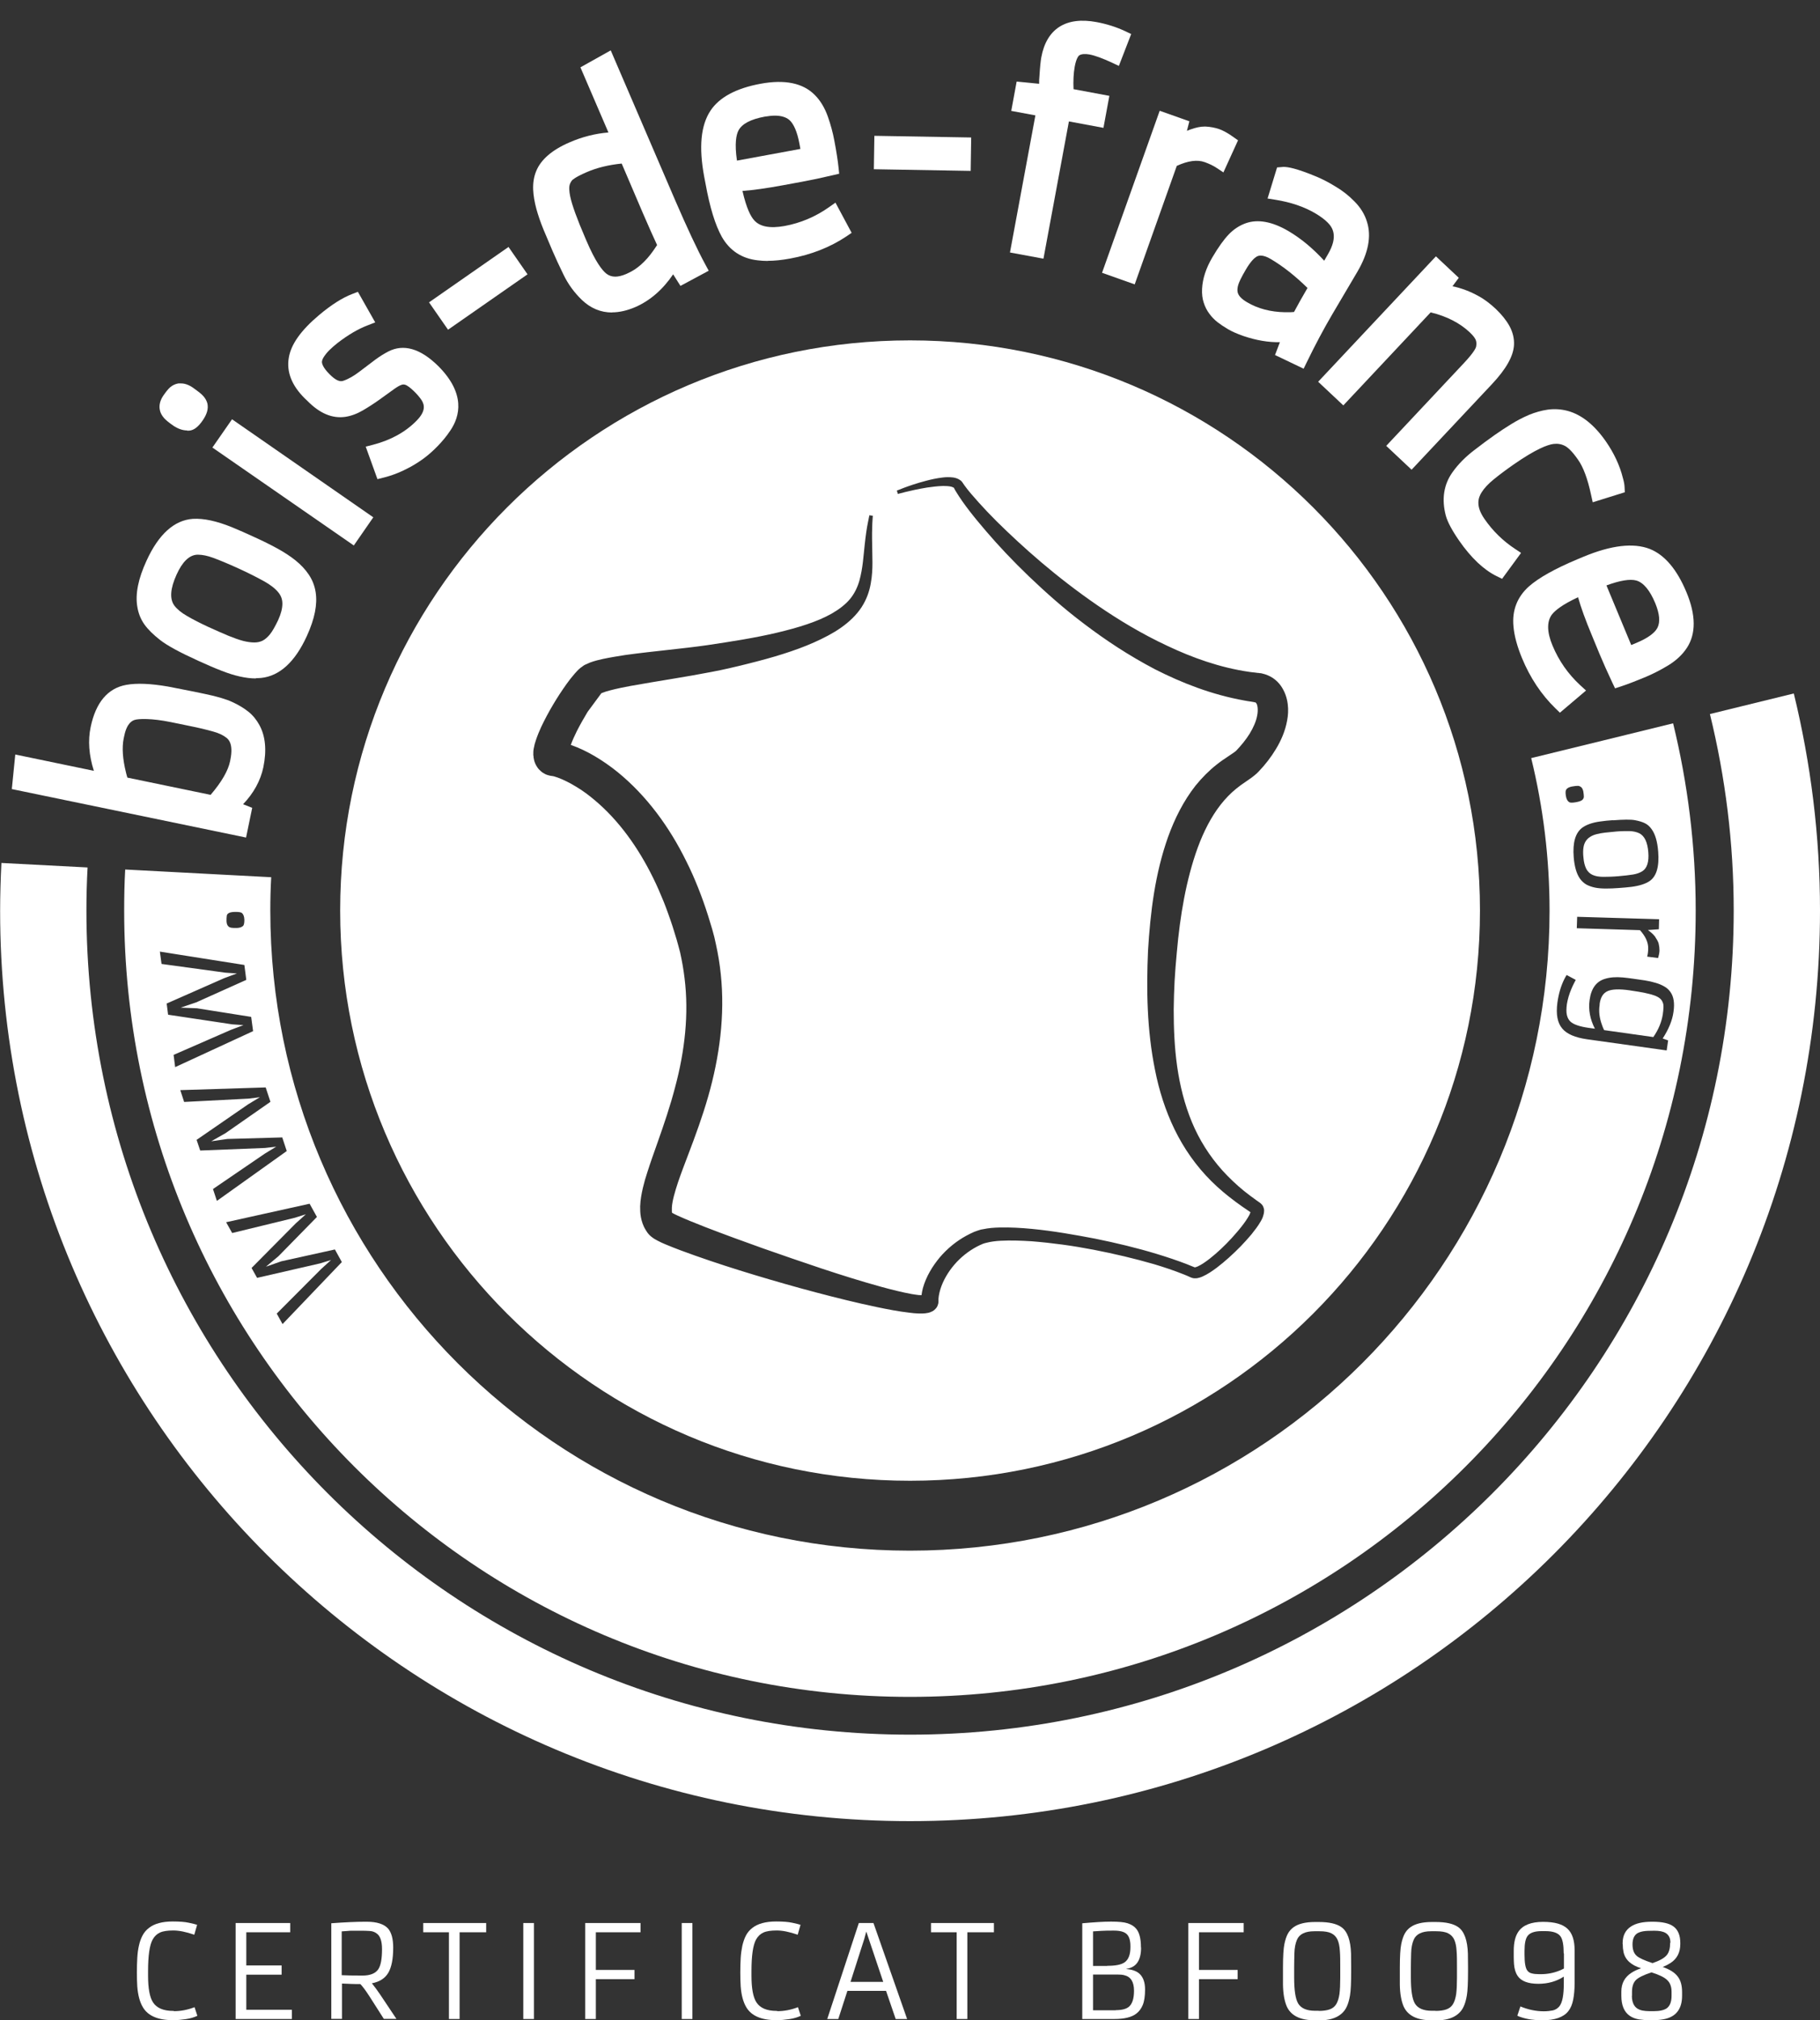 <?xml version="1.0" encoding="UTF-8"?>
<svg id="Calque_1" data-name="Calque 1" xmlns="http://www.w3.org/2000/svg" viewBox="0 0 141.73 157.23">
  <rect x="0" y="0" width="141.73" height="157.23" fill="#333333" stroke="none"/>
  <defs>
    <style>
      .cls-1 {
        fill: #fff;
      }

      .cls-2 {
        fill: none;
      }
    </style>
  </defs>
  <g>
    <path class="cls-1" d="M133.16,55.58c1.2,4.9,1.85,10.01,1.85,15.28,0,35.43-28.72,64.14-64.14,64.14S6.73,106.29,6.73,70.86c0-1.12.03-2.24.09-3.35l-6.71-.35c-.06,1.23-.1,2.46-.1,3.71C0,110,31.73,141.73,70.87,141.73s70.86-31.73,70.86-70.87c0-5.82-.72-11.47-2.04-16.89l-6.53,1.6Z"/>
    <g>
      <path class="cls-1" d="M46.74,53.96l-.05.02s.04-.02.05-.03c0,0,0,0,0,0Z"/>
      <path class="cls-1" d="M97.68,54.63s-.09-.02,0,0h0Z"/>
      <path class="cls-1" d="M71.67,101.18s0,.07,0,.04v-.04Z"/>
      <path class="cls-1" d="M70.87,26.49c-24.51,0-44.38,19.87-44.38,44.37s19.87,44.38,44.38,44.38,44.38-19.87,44.38-44.38-19.87-44.37-44.38-44.37ZM45.76,55.4c-.29.48-.58.99-.84,1.5-.18.36-.34.72-.47,1.07.67.24,1.27.53,1.85.87.63.37,1.23.79,1.8,1.25,2.26,1.84,4.04,4.28,5.35,6.95.34.67.64,1.36.92,2.06.14.35.27.7.4,1.06.13.36.25.73.37,1.1.11.35.21.7.32,1.05l.16.59.13.58c.17.77.3,1.55.38,2.34.34,3.18-.1,6.44-.98,9.51-.44,1.54-.99,3.04-1.55,4.51-.28.74-.56,1.46-.8,2.17-.23.7-.45,1.43-.48,1.97,0,.13,0,.25,0,.32.01.04.02.07.02.09.13.07.28.15.44.22.68.31,1.41.6,2.15.89,1.48.57,2.98,1.12,4.5,1.66,3.04,1.06,6.12,2.14,9.24,3,.78.21,1.56.41,2.33.55.19.03.38.06.56.08.07,0,.13,0,.2.01.03-.19.06-.38.11-.56.26-.91.74-1.69,1.31-2.38.58-.68,1.28-1.26,2.07-1.69.19-.11.4-.2.61-.3l.14-.05.08-.03.09-.03c.12-.04.24-.08.35-.09.46-.1.89-.13,1.32-.14.86-.02,1.7.03,2.53.11,1.66.16,3.29.45,4.92.76,1.62.33,3.22.71,4.8,1.19.79.24,1.57.5,2.35.8.2.08.38.16.57.23,0,0,.01,0,.02.01,0,0,.02,0,.04,0,.05-.01.12-.04.2-.07.31-.14.63-.37.93-.6.61-.48,1.19-1.03,1.72-1.61.26-.29.52-.58.76-.89.24-.3.46-.62.62-.92.03-.07.06-.14.08-.2l-.16-.11c-.34-.23-.68-.46-1.01-.71-.66-.49-1.3-1.02-1.88-1.6-1.18-1.17-2.14-2.54-2.86-4.02-.72-1.48-1.21-3.04-1.52-4.61-.64-3.14-.68-6.28-.55-9.28.18-3.03.55-6.03,1.56-8.87.51-1.41,1.19-2.79,2.15-4.01.49-.6,1.04-1.16,1.64-1.63.3-.24.61-.45.9-.64l.4-.27.12-.09s0,0,.04-.03l.05-.04s.01-.01,0,0c.41-.43.77-.87,1.06-1.34.28-.46.5-.95.58-1.4.09-.44.03-.85-.07-.96-.02-.03-.03-.04-.05-.06,0,0-.01-.01-.02-.01,0,0,0,0,0,0,0,0,.02,0,.04,0,.01,0-.01,0-.03,0h-.06s-.06-.02-.06-.02l-.24-.04c-.16-.02-.32-.05-.49-.08-2.58-.46-4.9-1.38-6.97-2.43-2.06-1.08-3.88-2.29-5.5-3.52-1.64-1.23-3.06-2.51-4.33-3.72-1.27-1.22-2.37-2.39-3.32-3.5-.95-1.11-1.76-2.11-2.37-3.12-.05-.07-.08-.14-.11-.2l-.02-.03s0,0,0,0c0,0,0-.01,0-.02-.02-.03-.11-.07-.2-.1-.19-.05-.43-.06-.65-.06-.45.01-.87.07-1.24.12-.75.12-1.33.26-1.71.35-.39.1-.58.15-.58.15l-.08-.26s.19-.08.56-.22c.38-.14.94-.34,1.7-.54.38-.1.81-.2,1.31-.26.25-.03.52-.04.83,0,.16.03.34.07.52.2.05.03.1.07.14.12.02.03.04.05.06.08l.04.06c.04.06.07.11.11.16.3.42.7.87,1.12,1.34.42.47.89.96,1.39,1.46,2.03,2,4.62,4.32,7.87,6.55,1.62,1.11,3.42,2.2,5.39,3.12,1.96.93,4.12,1.71,6.42,2.04.15.02.29.04.43.05l.22.03h.05s.12.02.12.02h.06s.03.01.09.02c.09.02.18.05.26.07.07.03.13.05.21.08.14.06.27.13.39.21.25.17.46.38.62.61.32.46.47.95.53,1.41.06.46.03.89-.05,1.3-.15.82-.47,1.54-.86,2.19-.39.65-.85,1.24-1.36,1.77,0,0-.11.11-.09.09l-.04.04s-.09.08-.15.13c-.13.11-.19.15-.28.22l-.43.3c-.27.18-.51.35-.74.54-.46.37-.86.79-1.23,1.26-.74.95-1.32,2.09-1.78,3.34-.9,2.48-1.38,5.3-1.63,8.18-.07.75-.13,1.46-.17,2.2-.04.73-.06,1.47-.07,2.21,0,1.48.06,2.96.27,4.44.21,1.47.57,2.93,1.14,4.31.57,1.38,1.38,2.67,2.4,3.8.51.56,1.07,1.09,1.67,1.58.3.24.61.47.93.7l.24.17.06.04c.1.09.05.03.17.16.08.1.1.16.12.23.03.07.04.14.04.2,0,.23-.05.36-.09.49-.04.13-.1.23-.15.33-.23.41-.49.73-.75,1.06-.27.32-.55.63-.84.93-.58.59-1.19,1.15-1.86,1.66-.34.25-.69.5-1.12.69-.11.05-.23.09-.38.12-.07.01-.16.02-.26.01-.05,0-.1-.01-.16-.03-.07-.03-.09-.03-.11-.04-.18-.08-.37-.17-.56-.24-.73-.29-1.5-.55-2.27-.78-1.55-.45-3.13-.82-4.73-1.13-1.6-.31-3.21-.53-4.83-.66-.8-.05-1.62-.08-2.4-.04-.39.02-.78.07-1.12.16-.09.02-.16.04-.24.07l-.06.02s-.04.02-.06.03l-.14.06c-.16.08-.33.16-.49.26-.64.38-1.22.89-1.68,1.48-.46.59-.82,1.27-.98,1.95-.04.17-.07.34-.08.5,0,.04,0,.08,0,.12v.06s0,.14-.02.19c-.05.22-.14.33-.22.41-.08.09-.17.14-.23.18-.14.07-.24.1-.32.12-.34.07-.56.05-.8.05-.23-.01-.45-.03-.67-.06-.86-.1-1.68-.26-2.5-.43-1.63-.34-3.23-.74-4.82-1.16-1.59-.42-3.16-.87-4.72-1.34-1.56-.47-3.11-.97-4.64-1.51-.77-.27-1.53-.55-2.32-.88-.2-.08-.39-.17-.62-.29-.05-.03-.11-.06-.18-.1-.07-.04-.14-.08-.24-.16-.05-.04-.11-.08-.21-.18-.13-.14-.15-.18-.15-.18-.03-.05-.05-.06-.12-.18-.13-.21-.2-.36-.26-.53-.06-.17-.1-.33-.13-.48-.06-.32-.06-.6-.06-.86.02-.53.11-.98.21-1.42.1-.43.22-.84.35-1.23.25-.79.52-1.53.78-2.27.52-1.47,1.01-2.91,1.38-4.34.77-2.86,1.08-5.74.74-8.48-.08-.68-.2-1.36-.35-2.03l-.13-.49-.13-.47c-.11-.35-.21-.7-.32-1.04-.11-.32-.21-.64-.33-.96-.12-.32-.23-.65-.36-.96-.26-.63-.52-1.25-.82-1.85-1.17-2.39-2.7-4.51-4.55-6.06-.46-.39-.93-.74-1.43-1.04-.49-.3-1-.56-1.47-.73-.11-.04-.23-.07-.31-.1h-.05s0-.01-.01-.01c.03,0-.24-.03-.16-.02.05.01-.29-.06-.4-.12-.14-.07-.26-.14-.37-.24-.11-.09-.21-.2-.28-.31-.15-.22-.21-.4-.25-.56-.02-.08-.03-.14-.04-.21,0-.06,0-.11-.02-.17,0-.21,0-.36.03-.5.05-.27.1-.47.17-.66.25-.75.55-1.33.86-1.92.31-.58.64-1.13.99-1.67.36-.54.7-1.05,1.17-1.59.13-.14.24-.28.46-.46l.1-.07s.07-.05.12-.09c.06-.04.09-.06.18-.1l.05-.02s.18-.08.29-.13c.39-.14.69-.21,1.01-.28.62-.13,1.2-.22,1.77-.31,2.28-.31,4.39-.48,6.34-.76,1.95-.29,3.79-.58,5.43-.97,1.64-.39,3.13-.84,4.29-1.5.57-.33,1.05-.7,1.41-1.13.35-.43.58-.92.72-1.41.28-1,.32-1.97.41-2.74.08-.77.17-1.37.25-1.76.08-.4.12-.6.12-.6l.27.04s-.02.2-.04.59c-.02.4-.03.98-.01,1.75,0,.39.02.81.02,1.3,0,.48-.02,1.02-.13,1.62-.1.59-.32,1.25-.72,1.86-.4.61-.96,1.14-1.6,1.59-.64.45-1.35.81-2.11,1.15-.76.34-1.57.63-2.42.9-.85.27-1.74.51-2.66.74-.46.12-.93.23-1.41.34-.24.05-.48.11-.72.16-.25.05-.5.1-.75.15-2,.39-4.13.7-6.3,1.09-.54.1-1.08.21-1.58.34-.24.06-.5.14-.66.21-.01,0-.02.01-.05.02"/>
      <path class="cls-1" d="M96.23,58.42s0,0,0,0c-.01.01,0,0,0,0Z"/>
    </g>
    <g>
      <path class="cls-1" d="M129.27,77.71c-.1-.09-.25-.17-.44-.24-.36-.13-.97-.26-1.82-.38l-.12-.02c-.79-.11-1.35-.09-1.69.06-.35.15-.56.48-.63,1v.08c-.08.49-.02,1.01.18,1.55.05.16.11.29.17.41l3.83.54c.41-.59.65-1.19.74-1.78.06-.43.07-.72.01-.87-.05-.15-.13-.27-.23-.35Z"/>
      <path class="cls-1" d="M130.3,56.29c-3.55.87-7.28,1.79-11.06,2.71.93,3.8,1.43,7.78,1.43,11.87,0,27.51-22.3,49.81-49.81,49.81s-49.81-22.3-49.81-49.81c0-.87.02-1.74.07-2.6l-11.37-.6c-.06,1.06-.08,2.12-.08,3.2,0,33.8,27.39,61.19,61.19,61.19s61.19-27.4,61.19-61.19c0-5.03-.62-9.91-1.76-14.58ZM17.65,71.29c.02-.08.05-.15.11-.19.09-.08.27-.13.55-.13.28,0,.46.02.53.09.12.1.18.27.19.52,0,.25-.03.41-.1.48-.11.1-.27.15-.48.16-.21,0-.36,0-.45-.02-.09-.02-.16-.05-.21-.1-.09-.08-.14-.21-.15-.4,0-.19,0-.32.02-.4ZM13.51,82.1l4.47-1.95.98-.37-.87-.06-5-.75-.11-.87,4.47-1.97,1-.37-.89-.06-4.98-.68-.13-.96,6.58,1.04.15,1.16-3.9,1.75-1.21.41,1.27.05,4.22.67.15,1.11-6.07,2.8-.12-.95ZM16.58,92.54l4.03-2.75.9-.55-.87.1-5.05.2-.28-.83,4.02-2.77.91-.55-.88.11-5.02.26-.3-.92,6.65-.21.37,1.12-3.5,2.44-1.11.63,1.26-.18,4.27-.12.35,1.06-5.44,3.88-.3-.91ZM22.01,103.06l-.46-.83,3.45-3.46.78-.71-.84.26-4.92,1.13-.43-.77,3.44-3.47.79-.71-.85.27-4.89,1.19-.47-.84,6.5-1.44.57,1.03-2.99,3.05-.98.82,1.2-.42,4.17-.92.54.98-4.62,4.83ZM128.92,72.96c.14.2.22.36.25.49.04.18.06.35.06.51,0,.16-.04.36-.11.6l-.85-.11c.05-.18.08-.39.08-.64.01-.46-.2-.93-.64-1.42l-4.92-.15.03-.89,6.38.19-.02.78-.85.06c.25.18.45.36.59.56ZM125.61,63.84c.81-.06,1.38-.07,1.7-.01.33.06.59.14.79.24.2.1.37.25.51.45.29.39.46.98.52,1.77.09,1.15-.13,1.91-.67,2.28-.33.22-.8.37-1.42.45-.29.03-.62.07-.98.09-.36.03-.69.04-1,.04-.31,0-.59-.02-.84-.07-.25-.05-.47-.13-.67-.23-.19-.11-.36-.26-.5-.45-.27-.37-.44-.94-.5-1.69-.09-1.13.13-1.89.66-2.29.33-.24.8-.41,1.42-.49.3-.04.62-.08.98-.1ZM121.97,61.44c.09-.12.24-.19.45-.23.21-.04.36-.05.45-.05.09,0,.16.03.22.07.11.07.17.19.21.37.03.18.04.32.04.4,0,.08-.03.15-.08.21-.07.1-.25.17-.52.22-.28.05-.46.05-.54,0-.13-.08-.22-.24-.26-.49-.04-.25-.03-.41.03-.49ZM129.9,80.99l-.11.76-6.21-.87c-.91-.13-1.55-.4-1.91-.82-.39-.45-.51-1.12-.39-2.03.1-.71.28-1.32.55-1.85.07-.13.12-.23.17-.3l.71.38c-.03.06-.08.15-.14.27-.06.12-.13.26-.2.43-.18.42-.29.82-.35,1.18-.05.37-.05.65,0,.86.05.21.14.38.28.51.24.22.7.38,1.39.48l.51.07c-.38-.74-.52-1.49-.41-2.25.12-.88.52-1.43,1.19-1.63.38-.12.84-.16,1.39-.11.25.02.52.06.82.1.3.04.6.09.9.13.31.05.58.11.84.19.25.07.48.17.67.28.2.11.36.26.48.43.26.36.34.88.24,1.55-.09.67-.38,1.36-.84,2.07l.42.15Z"/>
      <path class="cls-1" d="M123.52,67.61c.12.22.28.38.5.48.22.1.5.15.84.15.34,0,.74-.01,1.19-.05.45-.04.82-.08,1.12-.13.3-.05.54-.14.73-.26.37-.24.52-.74.46-1.47-.06-.78-.29-1.27-.7-1.48-.21-.1-.46-.16-.77-.17-.31,0-.64,0-.99.03-.36.03-.66.06-.91.09-.25.03-.47.07-.66.12-.2.05-.36.12-.5.21-.14.08-.25.2-.34.33-.09.14-.15.3-.18.5-.03.2-.04.47,0,.8.03.34.1.62.21.84Z"/>
    </g>
    <g>
      <path class="cls-1" d="M19.15,65.18L.92,61.41l.27-2.69,6.12,1.27c-.39-1.22-.47-2.37-.25-3.41.4-1.91,1.33-3.02,2.77-3.28.83-.15,1.91-.1,3.25.13.62.12,1.3.25,2.04.4l.81.17c.97.2,1.68.41,2.17.64.48.22.89.47,1.22.73.36.28.65.64.87,1.04.48.86.59,1.97.32,3.29-.22,1.05-.75,2.02-1.58,2.89l.71.28-.48,2.32ZM9.93,60.52l6.47,1.34c.85-.99,1.37-1.88,1.52-2.63l.02-.11c.26-1.27-.18-1.61-.33-1.72-.24-.19-.58-.35-1.02-.47-.5-.14-1.11-.29-1.82-.43l-1.46-.3c-1.5-.31-2.55-.27-2.83-.17-.15.05-.59.21-.8,1.22l-.05.23c-.14.7-.08,1.59.18,2.64.04.15.07.28.11.4Z"/>
      <path class="cls-1" d="M19.93,52.8c-.77,0-1.67-.2-2.68-.6-.55-.21-1.14-.47-1.78-.76-1.48-.67-2.45-1.2-3-1.63-.55-.43-.95-.83-1.23-1.22-.29-.41-.47-.88-.55-1.39-.16-.98.07-2.15.72-3.56.94-2.06,2.16-3.16,3.61-3.26.85-.05,1.85.17,3.04.65.54.22,1.12.48,1.75.77.64.29,1.23.58,1.76.87.55.3,1.04.62,1.44.94.42.34.77.71,1.03,1.1.28.41.46.87.54,1.37.15.95-.07,2.07-.68,3.41-.92,2.02-2.12,3.12-3.56,3.27-.14.01-.27.02-.42.02ZM15.35,43.17c-.61.03-1.15.55-1.6,1.55-.49,1.08-.55,1.88-.18,2.4.21.28.54.56.98.81.49.29,1.05.57,1.65.85.62.28,1.15.52,1.59.7.42.17.81.31,1.15.4.32.08.61.12.87.12.25,0,.45-.05.64-.14.19-.1.38-.26.56-.48.2-.24.41-.62.65-1.12.22-.48.33-.91.33-1.28,0-.33-.1-.61-.31-.87-.24-.3-.62-.6-1.13-.88-.56-.31-1.23-.65-2-1-.77-.35-1.44-.63-1.96-.82-.44-.16-.83-.24-1.16-.24h-.08Z"/>
      <path class="cls-1" d="M27.55,42.45l-11.01-7.62,1.53-2.2,11,7.63-1.51,2.18ZM14.58,33.5c-.36,0-.72-.13-1.08-.37-.36-.25-.59-.44-.73-.6-.17-.2-.28-.4-.32-.61-.08-.37.01-.76.28-1.15.21-.3.38-.51.52-.63.19-.16.4-.26.64-.3h.17c.32-.01.66.11,1.02.37.34.24.58.43.72.58.18.19.29.39.35.61.09.41-.03.83-.36,1.31-.34.5-.66.75-1.01.8-.07,0-.14.01-.2.01Z"/>
      <path class="cls-1" d="M29.39,37.28l-.91-2.52.58-.15c1.38-.36,2.52-.99,3.38-1.87.76-.77.6-1.26.39-1.6-.14-.21-.34-.45-.61-.71-.31-.3-.51-.42-.62-.47-.11-.04-.2-.05-.3-.02-.17.05-.37.17-.61.34-.29.21-.66.48-1.11.8-.46.33-.9.61-1.31.85-.46.27-.92.44-1.37.51-1.03.15-2.01-.27-2.97-1.25l-.18-.17c-1.03-1.01-1.45-2.08-1.26-3.18.17-1.04.94-2.13,2.37-3.33.94-.79,1.81-1.34,2.57-1.63l.44-.17,1.35,2.38-.59.23c-.74.28-1.52.74-2.34,1.37-.24.19-.46.38-.65.57-.18.18-.32.36-.43.53-.08.13-.13.25-.14.37,0,.12.06.43.58.95.43.44.79.63,1.07.53.42-.14.85-.39,1.29-.73.5-.38.91-.69,1.23-.93.34-.25.68-.46,1.01-.63,1.16-.59,2.47-.26,3.9,1.16,2.11,2.13,1.67,3.88.93,4.98-.29.44-.63.85-.99,1.22-.36.37-.72.69-1.07.95-.35.26-.72.49-1.08.69-.68.37-1.38.65-2.07.82l-.48.12Z"/>
      <path class="cls-1" d="M34.89,25.66l-1.48-2.13,6.19-4.31,1.48,2.13-6.19,4.31Z"/>
      <path class="cls-1" d="M47.66,24.32c-.88,0-1.67-.33-2.35-.98-.58-.56-1.07-1.22-1.43-1.97-.34-.7-.63-1.32-.86-1.86-.23-.54-.46-1.08-.69-1.63-.23-.56-.42-1.11-.56-1.62-.14-.52-.23-1.03-.25-1.5-.02-.51.05-.99.23-1.43.36-.9,1.23-1.66,2.6-2.25,1.01-.44,2.03-.69,3.03-.77l-2.18-5.07,2.36-1.32,5.02,11.67c.93,2.15,1.72,3.84,2.35,5l.26.48-2.2,1.18-.57-.9c-.81,1.19-1.8,2.05-2.95,2.55-.63.27-1.24.41-1.81.41ZM48.41,12.73c-1,.1-1.93.32-2.75.68-.9.39-1.09.6-1.12.63-.11.15-.18.3-.2.45-.02.13-.02.38.06.78.14.68.54,1.78,1.18,3.26l.09.21c.71,1.66,1.23,2.3,1.54,2.55.2.16.44.24.7.24h0c.25,0,.53-.07.84-.2l.13-.06c.71-.31,1.39-.9,2-1.77.11-.15.2-.3.29-.43-.27-.58-.64-1.4-1.11-2.49l-1.65-3.86Z"/>
      <path class="cls-1" d="M59.79,20.31c-.28,0-.54-.02-.79-.05-1.24-.14-2.18-.76-2.79-1.83-.51-.92-.93-2.27-1.27-4.15l-.1-.52c-.43-2.31-.27-4,.49-5.15.69-1.04,2-1.74,3.89-2.09,1.89-.35,3.31-.06,4.23.87.44.44.78,1.01,1.02,1.69.22.63.39,1.25.5,1.85.17.89.28,1.61.33,2.11l.05.48-.47.11c-.89.21-1.69.38-2.4.51l-1.52.28c-1.25.23-2.3.38-3.14.44.31,1.37.65,1.99.9,2.27.45.52,1.24.66,2.37.46,1.25-.23,2.41-.72,3.46-1.46l.51-.36,1.26,2.35-.41.28c-1.26.84-2.73,1.42-4.37,1.72-.64.12-1.23.18-1.76.18ZM60.35,9c-.24,0-.51.03-.81.08-1.08.2-1.76.56-2.03,1.07-.17.32-.32.99-.12,2.35l4.94-.91-.08-.43c-.17-.91-.45-1.55-.8-1.84-.26-.21-.63-.32-1.11-.32Z"/>
      <path class="cls-1" d="M75.59,13.3l-7.54-.13.04-2.6,7.54.13-.04,2.6Z"/>
      <path class="cls-1" d="M81.25,20.13l-2.6-.48,1.98-10.67-1.88-.35.42-2.28,1.75.17c0-.18,0-.39.03-.66.04-.66.09-1.12.14-1.4.41-2.22,1.91-3.19,4.31-2.74.8.15,1.55.39,2.23.71l.46.22-.96,2.48-.53-.25c-.73-.34-1.33-.56-1.76-.64-.33-.06-.61-.04-.78.06-.04.02-.24.18-.37.9-.09.51-.12,1.1-.09,1.74l2.79.52-.46,2.49-2.69-.5-1.98,10.67Z"/>
      <path class="cls-1" d="M88.36,22.13l-2.54-.9,4.49-12.61,2.31.82-.19.74c.09-.04.17-.07.26-.1.45-.16.8-.23,1.09-.23h.12c.37.02.73.09,1.05.2.32.12.68.31,1.09.61l.37.26-1.14,2.5-.54-.36c-.24-.16-.55-.31-.91-.44-.58-.21-1.31-.11-2.18.29l-3.28,9.23Z"/>
      <path class="cls-1" d="M101.53,28.7l-2.24-1.07.38-1c-.88.02-1.85-.14-2.87-.49-.45-.16-.85-.33-1.17-.52-.32-.19-.59-.37-.81-.54-.24-.19-.46-.41-.64-.66-.19-.25-.34-.54-.44-.86-.11-.32-.15-.69-.13-1.09.04-.79.31-1.61.8-2.44.47-.8.89-1.38,1.27-1.78.4-.42.86-.71,1.34-.88.95-.33,2.06-.12,3.31.61.97.57,1.9,1.34,2.79,2.31l.29-.5c.82-1.4.37-2.09-.04-2.49-.24-.24-.56-.47-.93-.69-.88-.52-1.92-.87-3.1-1.06l-.63-.1.74-2.42.5-.04c.32,0,.94.08,2.6.77.42.18.9.42,1.42.74.55.32,1.05.71,1.5,1.17.48.48.81,1.02.98,1.59.36,1.12.11,2.43-.74,3.88l-1.96,3.32c-.67,1.14-1.34,2.4-1.99,3.74l-.24.49ZM98.18,19.89c-.13,0-.24.03-.35.1-.16.1-.44.36-.8.97-.39.66-.54,1.01-.59,1.17-.07.21-.09.39-.07.56.04.29.29.57.74.83.84.5,1.84.76,2.96.78h.18c.18,0,.35,0,.52-.02.28-.52.62-1.14,1.05-1.87-.95-.93-1.91-1.69-2.86-2.25-.3-.18-.57-.27-.79-.27Z"/>
      <path class="cls-1" d="M109.93,36.56l-1.98-1.86,6.02-6.41c.87-.92.97-1.25.98-1.31.04-.21.03-.39-.03-.53-.05-.12-.18-.32-.48-.6-.77-.72-1.79-1.24-3.03-1.54l-6.8,7.24-1.96-1.84,9.17-9.76,1.78,1.67-.49.66c.69.14,1.38.4,2.06.78.42.23.86.56,1.31.98.45.43.81.87,1.06,1.32.27.49.39,1,.36,1.5-.05.86-.61,1.86-1.72,3.04l-6.24,6.64Z"/>
      <path class="cls-1" d="M116.96,45.04l-.41-.2c-1-.49-1.98-1.41-2.92-2.76-.56-.81-.9-1.45-1.04-1.95-.34-1.29-.16-2.43.53-3.39.44-.62,1-1.18,1.65-1.68.62-.48,1.15-.87,1.59-1.18.44-.31.88-.6,1.32-.87.45-.28.92-.52,1.38-.72.49-.2.98-.34,1.47-.41.51-.07,1.04-.04,1.56.1,1.09.3,2.08,1.1,2.97,2.38.63.91,1.08,1.87,1.32,2.84.08.27.12.5.13.69l.02.42-2.5.78-.13-.59c-.26-1.22-.6-2.14-1.01-2.72-.49-.71-.83-.98-1.03-1.08-.27-.14-.56-.19-.89-.15-.45.06-1.36.39-3.1,1.6-.59.41-1.11.8-1.55,1.16-.42.34-.74.68-.95,1.02-.24.39-.49,1.03.24,2.07.63.91,1.42,1.69,2.36,2.31l.48.32-1.48,2.02Z"/>
      <path class="cls-1" d="M121.48,55.47l-.36-.35c-1.08-1.05-1.96-2.36-2.6-3.91-.37-.9-.6-1.73-.66-2.46-.12-1.25.29-2.29,1.2-3.11.79-.69,2.03-1.38,3.79-2.12l.48-.2c2.15-.89,3.87-1.09,5.14-.6,1.16.46,2.12,1.59,2.86,3.37.74,1.77.75,3.23.04,4.32-.34.52-.82.98-1.44,1.36-.57.35-1.14.64-1.7.88-.86.36-1.51.61-2,.77l-.46.15-.21-.44c-.39-.83-.72-1.57-1-2.24l-.59-1.43c-.5-1.2-.86-2.18-1.08-2.98-1.27.59-1.81,1.05-2.04,1.35-.4.54-.39,1.36.05,2.41.49,1.18,1.21,2.21,2.15,3.08l.46.42-2.04,1.73ZM125.1,45.56l1.93,4.64.41-.17c.86-.36,1.42-.76,1.63-1.17.23-.45.17-1.09-.17-1.92-.42-1.01-.92-1.6-1.47-1.76-.5-.14-1.29,0-2.33.38Z"/>
    </g>
    <path class="cls-2" d="M141.73,70.87c0,39.14-31.73,70.87-70.86,70.87S0,110.01,0,70.87,31.73,0,70.87,0s70.86,31.73,70.86,70.87Z"/>
  </g>
  <g>
    <path class="cls-1" d="M13.54,156.52c.53,0,1.07-.1,1.61-.31l.22.67c-.25.12-.55.21-.9.26-.35.05-.66.08-.93.08h-.07c-1.16,0-1.94-.33-2.34-1-.24-.4-.39-.95-.44-1.63-.02-.33-.03-.69-.03-1.08s.01-.76.03-1.12c.02-.35.06-.68.13-.97.06-.29.16-.56.28-.79.12-.23.29-.43.5-.59.42-.33,1.04-.5,1.85-.5.52,0,.94.03,1.26.1.32.07.53.12.64.16l-.22.77c-.64-.22-1.18-.33-1.63-.33s-.8.05-1.04.16c-.24.11-.43.29-.57.54-.24.43-.36,1.25-.36,2.46v.36c0,.99.13,1.69.39,2.08.29.44.81.66,1.57.66h.04Z"/>
    <path class="cls-1" d="M18.35,149.66h4.25v.72h-3.42v2.58h2.75v.72h-2.75v2.73h3.55v.72h-4.38v-7.47Z"/>
    <path class="cls-1" d="M25.78,149.68c1.06-.08,1.95-.12,2.68-.12h.1c.79,0,1.34.18,1.66.53.26.3.4.8.4,1.48,0,.88-.13,1.53-.38,1.96-.26.44-.69.71-1.28.82.11.14.22.28.33.43l.29.41,1.29,1.93h-.98l-1.13-1.77c-.31-.48-.55-.79-.7-.94h-.05c-.23,0-.46,0-.67-.01l-.71-.03v2.75h-.83v-7.45ZM26.61,153.72c.34.02.88.03,1.62.03.6,0,1.02-.17,1.24-.51.19-.3.28-.81.28-1.55,0-.62-.14-1.03-.42-1.22-.16-.12-.34-.18-.54-.19-.19-.01-.36-.02-.51-.02s-.29,0-.42,0c-.14,0-.27,0-.4,0-.13,0-.27,0-.41.02l-.44.03v3.41Z"/>
    <path class="cls-1" d="M34.96,150.38h-2v-.72h4.9v.72h-2.07v6.75h-.83v-6.75Z"/>
    <path class="cls-1" d="M40.75,149.66h.83v7.47h-.83v-7.47Z"/>
    <path class="cls-1" d="M45.57,149.66h4.31v.72h-3.48v2.93h3.01v.72h-3.01v3.1h-.83v-7.47Z"/>
    <path class="cls-1" d="M53.09,149.66h.83v7.47h-.83v-7.47Z"/>
    <path class="cls-1" d="M60.53,156.52c.53,0,1.07-.1,1.61-.31l.22.67c-.25.12-.55.21-.9.26s-.66.08-.93.08h-.07c-1.16,0-1.94-.33-2.34-1-.24-.4-.39-.95-.44-1.63-.02-.33-.03-.69-.03-1.08s.01-.76.03-1.12c.02-.35.07-.68.13-.97.07-.29.16-.56.28-.79.12-.23.29-.43.5-.59.42-.33,1.04-.5,1.85-.5.52,0,.94.03,1.26.1.32.07.53.12.64.16l-.22.77c-.64-.22-1.18-.33-1.63-.33s-.8.05-1.04.16c-.24.11-.43.29-.57.54-.24.43-.36,1.25-.36,2.46v.36c0,.99.13,1.69.39,2.08.29.44.81.66,1.57.66h.04Z"/>
    <path class="cls-1" d="M69.01,154.94h-3.02l-.71,2.19h-.86l2.46-7.47h1.14l2.62,7.47h-.89l-.75-2.19ZM66.22,154.24h2.56l-1.32-3.92-.15.56-1.08,3.37Z"/>
    <path class="cls-1" d="M74.5,150.38h-2v-.72h4.9v.72h-2.07v6.75h-.83v-6.75Z"/>
    <path class="cls-1" d="M88.86,151.57c0,1-.38,1.55-1.14,1.65v.02c.47.04.82.17,1.05.4.27.27.4.67.4,1.19s-.06.92-.18,1.21c-.12.29-.29.51-.5.67-.36.28-.93.42-1.71.42h-2.5v-7.45c.91-.08,1.65-.13,2.24-.13s1.02.04,1.29.13c.27.09.49.22.64.39.27.29.4.79.4,1.49ZM86.22,152.99c.66,0,1.11-.09,1.37-.28.29-.21.44-.6.44-1.16v-.1c0-.44-.1-.75-.29-.93-.19-.18-.52-.27-.99-.27-.39,0-.72,0-.99.02l-.64.04v2.69h1.1ZM86.89,156.44c.48,0,.82-.09,1.03-.27.26-.23.39-.64.39-1.24,0-.69-.25-1.09-.76-1.21-.15-.04-.32-.05-.5-.05h-1.93v2.78h1.77Z"/>
    <path class="cls-1" d="M92.54,149.66h4.31v.72h-3.48v2.93h3.01v.72h-3.01v3.1h-.83v-7.47Z"/>
    <path class="cls-1" d="M102.39,157.23c-1.15,0-1.87-.37-2.19-1.09-.18-.43-.28-.99-.29-1.69,0-.33,0-.68,0-1.04v-.29c0-.87.04-1.48.11-1.82.07-.34.16-.61.27-.81.11-.2.26-.37.44-.5.37-.27.93-.41,1.67-.41h.3c.79,0,1.38.13,1.76.4.47.33.72,1.03.75,2.07,0,.33.01.68.01,1.07v.29c0,.9-.03,1.53-.09,1.88-.06.35-.14.64-.25.87-.1.23-.25.42-.44.58-.39.33-.97.5-1.75.5h-.3ZM102.69,156.5c.35,0,.64-.04.86-.12.22-.08.39-.21.51-.41.12-.2.2-.46.25-.79.04-.33.06-.76.06-1.27v-.8c0-.5,0-.93-.03-1.28-.02-.36-.08-.64-.18-.87-.1-.22-.26-.39-.48-.5-.22-.11-.53-.16-.92-.16h-.41c-.71,0-1.16.22-1.35.66-.12.28-.19.63-.2,1.04s-.02.78-.02,1.1v.8c0,.99.1,1.66.31,2.02.23.38.67.57,1.32.57h.29Z"/>
    <path class="cls-1" d="M111.49,157.23c-1.15,0-1.87-.37-2.19-1.09-.18-.43-.28-.99-.29-1.69,0-.33,0-.68,0-1.04v-.29c0-.87.04-1.48.11-1.82.07-.34.16-.61.27-.81.11-.2.26-.37.44-.5.37-.27.93-.41,1.67-.41h.3c.79,0,1.38.13,1.76.4.47.33.72,1.03.75,2.07,0,.33.01.68.01,1.07v.29c0,.9-.03,1.53-.09,1.88-.06.35-.14.64-.25.87-.1.23-.25.42-.44.58-.39.33-.97.5-1.75.5h-.3ZM111.78,156.5c.35,0,.64-.04.86-.12.22-.08.39-.21.51-.41.12-.2.2-.46.25-.79.04-.33.06-.76.06-1.27v-.8c0-.5,0-.93-.03-1.28-.02-.36-.08-.64-.18-.87-.1-.22-.26-.39-.48-.5-.22-.11-.53-.16-.92-.16h-.41c-.71,0-1.16.22-1.35.66-.12.28-.19.63-.2,1.04s-.02.78-.02,1.1v.8c0,.99.1,1.66.31,2.02.23.38.67.57,1.32.57h.29Z"/>
    <path class="cls-1" d="M118.39,156.15c.61.25,1.22.38,1.83.38.27,0,.51-.03.71-.07.2-.05.36-.15.49-.3.25-.29.36-.9.36-1.81v-.52c-.57.37-1.23.56-1.98.56-.81,0-1.35-.21-1.62-.62-.16-.24-.25-.54-.28-.92-.01-.18-.02-.37-.02-.56v-.46c0-.65.12-1.16.37-1.51.35-.5.99-.75,1.91-.75s1.52.18,1.9.53c.38.35.56.91.56,1.68v2.58c0,.48-.04.9-.11,1.26-.07.36-.19.66-.38.9-.37.47-1.05.71-2.04.71-.61,0-1.16-.08-1.64-.24-.13-.04-.23-.08-.29-.12l.24-.72ZM121.77,152.02c0-.64-.08-1.08-.24-1.31-.19-.28-.59-.42-1.19-.42h-.28c-.54,0-.9.12-1.09.36-.17.21-.25.6-.25,1.18v.28c0,.64.07,1.06.22,1.25.08.11.2.19.35.22.15.04.33.06.57.06h.14c.5,0,.98-.09,1.45-.28.13-.05.24-.11.34-.16v-1.18Z"/>
    <path class="cls-1" d="M126.36,151.3v-.07c0-.59.22-1.02.65-1.3.38-.25.92-.37,1.62-.37h.07c.74,0,1.28.12,1.61.36.36.26.54.69.54,1.29v.08c0,.66-.25,1.15-.76,1.48-.17.11-.38.22-.61.31.55.19.93.43,1.16.73.24.3.35.71.35,1.23v.28c0,1.06-.5,1.68-1.5,1.84-.3.05-.61.07-.94.07s-.64-.03-.92-.07c-.28-.05-.52-.14-.72-.28-.43-.3-.65-.82-.65-1.55v-.34c0-.63.26-1.12.79-1.46.2-.13.45-.25.75-.35-.78-.24-1.24-.66-1.37-1.26-.04-.19-.06-.39-.06-.62ZM127.08,155.32c0,.65.27,1.04.81,1.15.17.03.36.05.57.05h.33c.46,0,.79-.08,1-.22.25-.18.38-.51.38-.97v-.32c0-.41-.12-.72-.37-.94-.22-.2-.62-.39-1.19-.57-.61.2-1.02.4-1.22.6-.2.21-.3.51-.3.91v.32ZM130.08,151.2c0-.2-.03-.36-.1-.48-.07-.13-.16-.22-.28-.29-.21-.12-.49-.17-.87-.17s-.65.01-.84.04c-.19.03-.34.08-.47.15-.26.16-.39.45-.39.87s.11.71.33.9c.18.16.59.35,1.23.56.56-.19.93-.4,1.12-.64.17-.21.25-.53.25-.94Z"/>
  </g>
</svg>